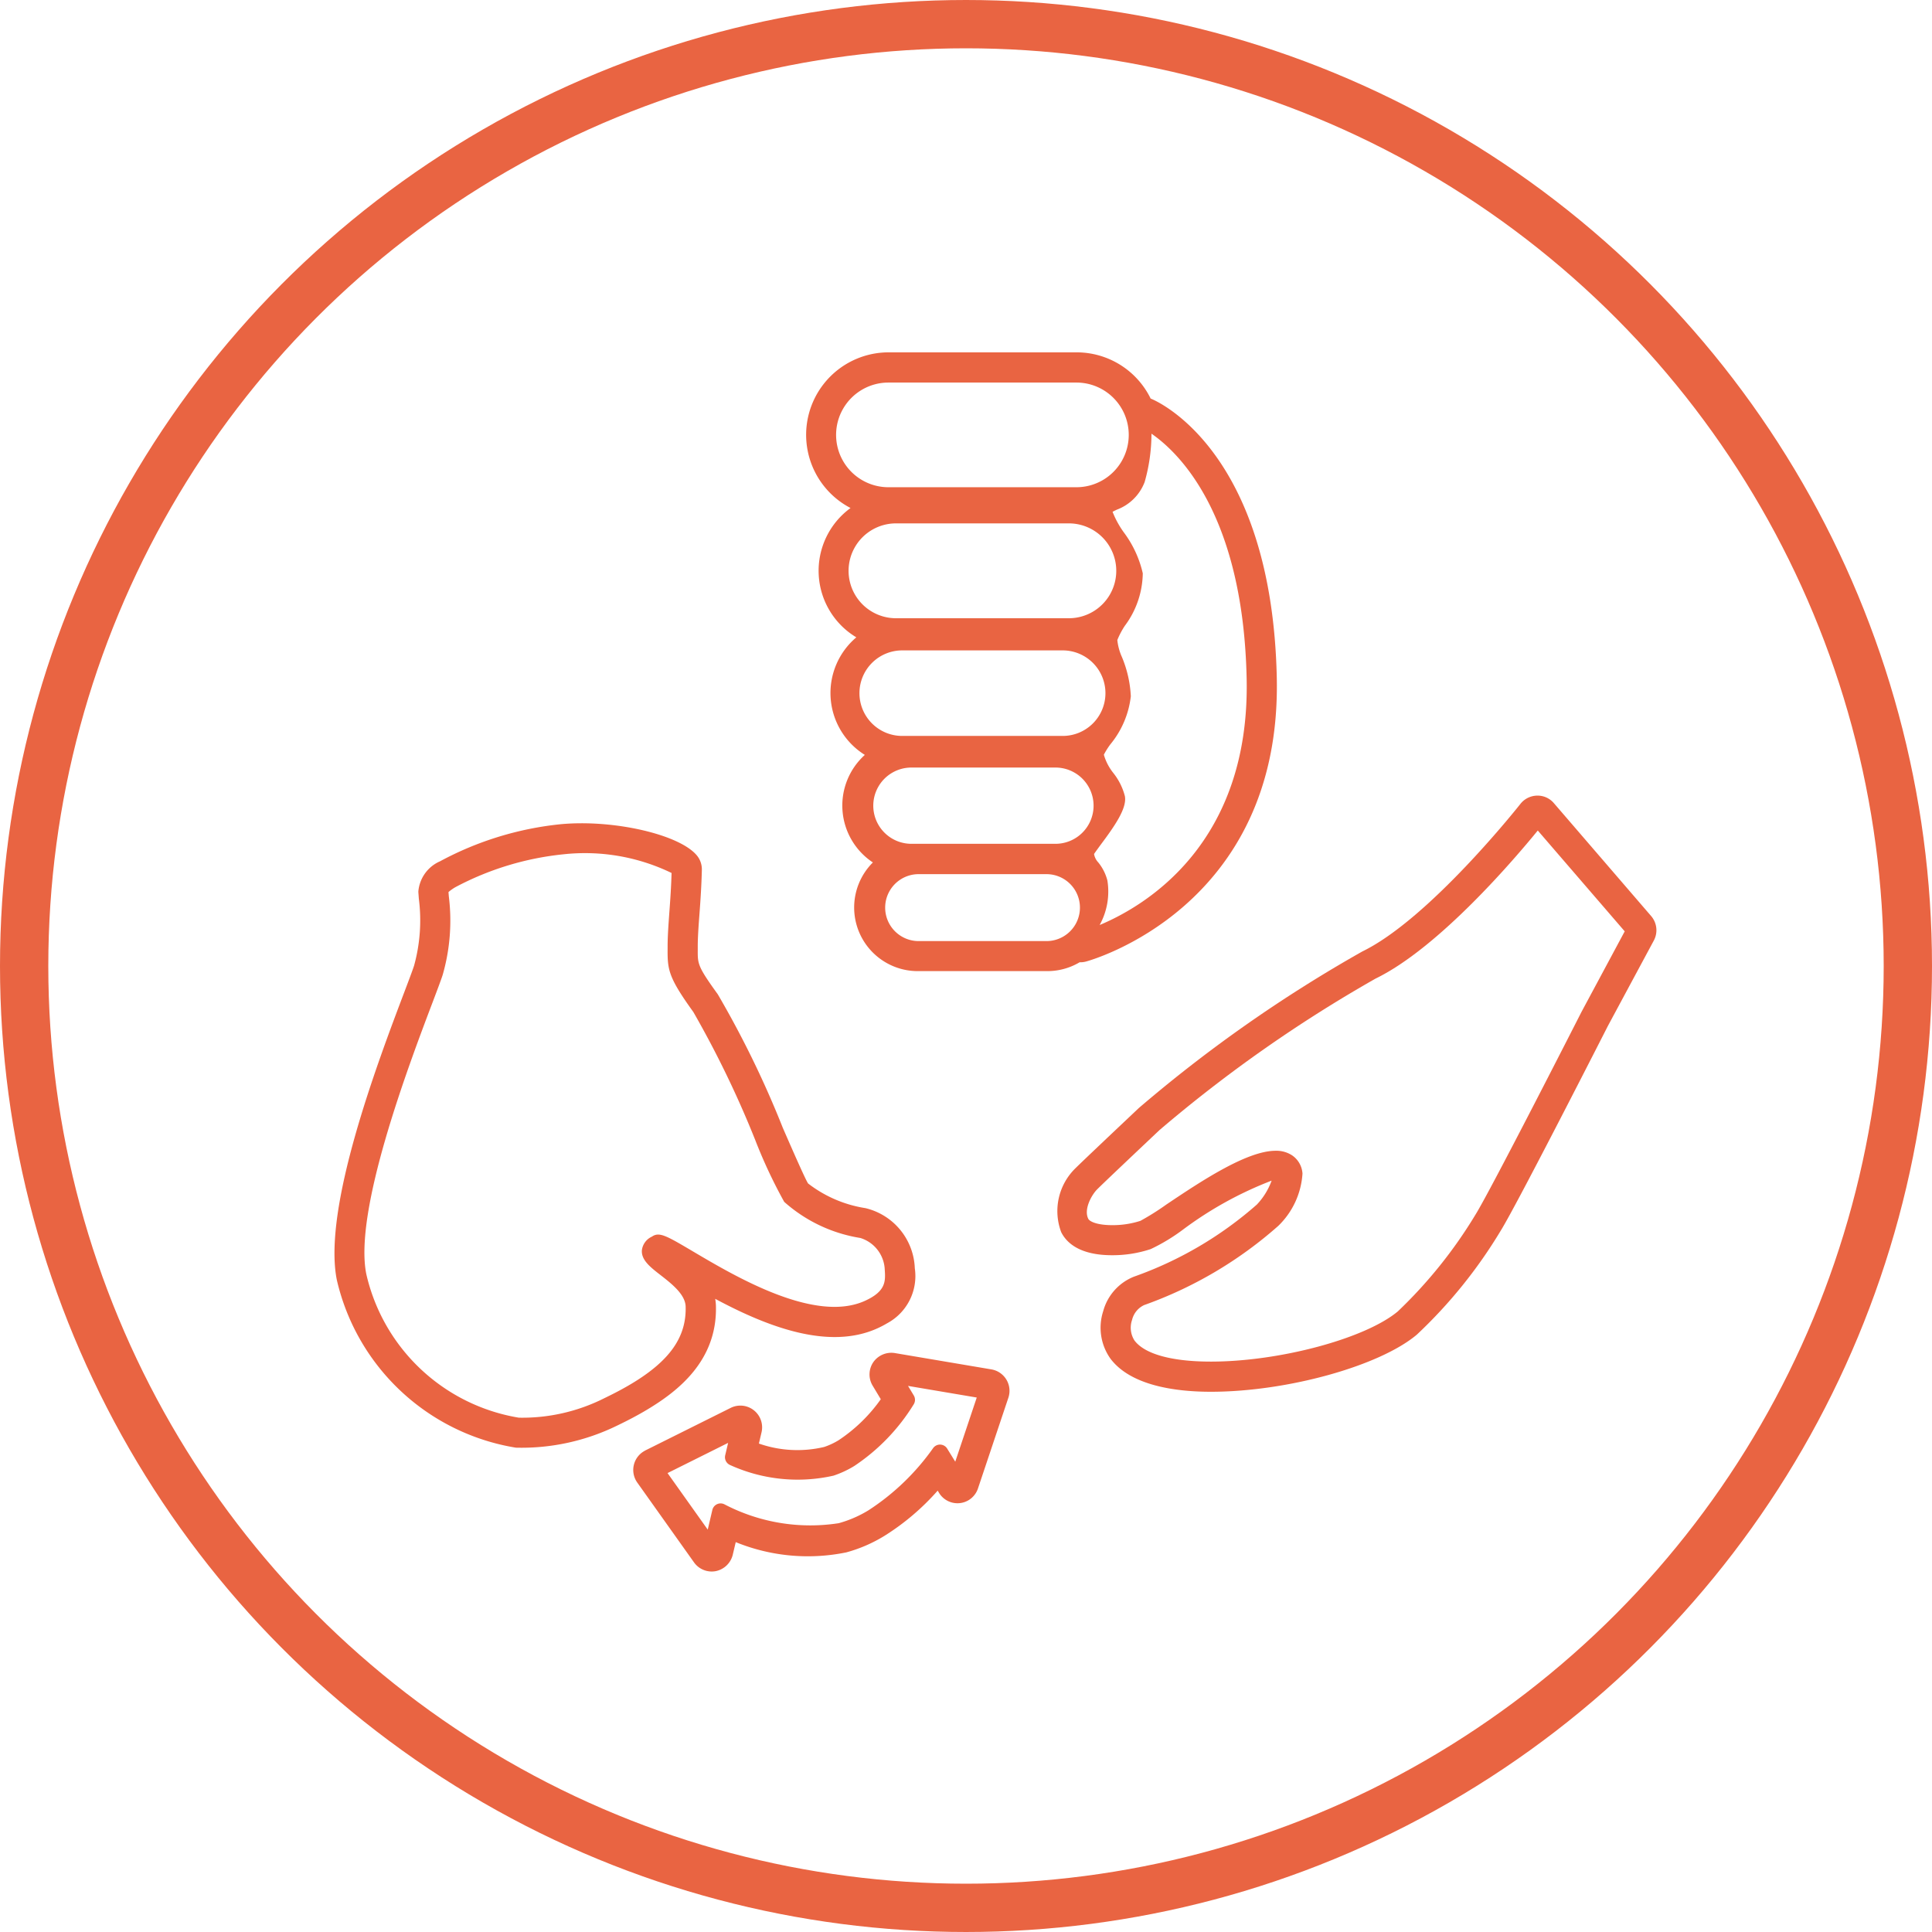 <svg xmlns="http://www.w3.org/2000/svg" width="80" height="80" viewBox="0 0 80 80">
  <g id="组_181" data-name="组 181" transform="translate(-1047 -2655)">
    <g id="组_177" data-name="组 177">
      <g id="组_176" data-name="组 176" transform="translate(1054.04 2697.383) rotate(-31)">
        <g id="组_8" data-name="组 8" transform="translate(0 0)">
          <path id="路径_19" data-name="路径 19" d="M526.3,216.016a12.481,12.481,0,0,1,4.688,1.175c2.083,1,3.585,2.779,3.663,3.338-.682,1.078-1.365,1.94-1.8,2.657s-.583.846-.431,2.657c.157,1.867-.908,8-.826,8.662a5.838,5.838,0,0,0,1.813,2.684,1.779,1.779,0,0,1,.3,2.011,1.373,1.373,0,0,1-1.4.955,3.12,3.12,0,0,1-.354-.022c-3.375-.395-5.625-6.8-6.1-6.821-.02,0-.041,0-.06,0-1.152,0,.694,1.851.031,3.029-.735,1.3-2.059,1.762-3.863,1.762-.413,0-.854-.024-1.317-.068a7.962,7.962,0,0,1-3.628-1.2,8.161,8.161,0,0,1-2.472-8.745c1.106-3.12,8.11-8.2,9.187-9.135a8.517,8.517,0,0,0,1.938-2.8c.046-.087.273-.133.626-.133m0-.546c-.44,0-.916.051-1.111.428l-.126.251a7.367,7.367,0,0,1-1.685,2.388c-.166.144-.5.408-.929.744-2.413,1.9-7.436,5.862-8.415,8.621a8.739,8.739,0,0,0,2.66,9.365,8.636,8.636,0,0,0,3.9,1.309c.5.047.949.07,1.367.07,1.369,0,3.309-.211,4.339-2.04a1.871,1.871,0,0,0,.195-1.2c1.106,2,2.94,4.985,5.4,5.273a3.591,3.591,0,0,0,.417.026,1.86,1.86,0,0,0,1.843-1.168l.041-.079a2.325,2.325,0,0,0-.43-2.677,5.4,5.4,0,0,1-1.63-2.341c-.019-.227.145-1.481.291-2.588a40.916,40.916,0,0,0,.537-6.051c-.129-1.532-.05-1.662.283-2.211l.072-.119c.2-.34.47-.718.777-1.154s.661-.939,1.011-1.492a.543.543,0,0,0,.08-.367c-.123-.9-1.92-2.771-3.967-3.756a12.972,12.972,0,0,0-4.925-1.229Z" transform="translate(-513.254 -215.119)" fill="#e96442"/>
          <path id="路径_20" data-name="路径 20" d="M532.238,240.972a3.953,3.953,0,0,1-.458-.028c-2.191-.256-3.862-2.387-5.125-4.506a2.07,2.07,0,0,1-.123.262c-1.121,1.989-3.188,2.219-4.645,2.219-.431,0-.89-.024-1.4-.072a9.01,9.01,0,0,1-4.081-1.377,9.114,9.114,0,0,1-2.781-9.764c1.013-2.855,6.09-6.856,8.529-8.779.42-.331.752-.593.916-.735a7.043,7.043,0,0,0,1.6-2.279l.129-.255a1.5,1.5,0,0,1,1.423-.618A13.365,13.365,0,0,1,531.3,216.3c1.986.956,4.01,2.912,4.162,4.025a.9.9,0,0,1-.131.6c-.351.554-.7,1.055-1.015,1.5s-.57.808-.769,1.139l-.072.12c-.3.494-.354.583-.234,2a40.741,40.741,0,0,1-.54,6.127c-.121.927-.3,2.309-.289,2.513a5.183,5.183,0,0,0,1.511,2.1,2.662,2.662,0,0,1,.51,3.107l-.041.077A2.217,2.217,0,0,1,532.238,240.972Zm-6.519-8.093.078,0c.331.017.505.34,1.085,1.411.974,1.8,2.784,5.148,5.042,5.412.936.109,1.146-.245,1.358-.659l.046-.089a1.433,1.433,0,0,0-.225-1.582,6.2,6.2,0,0,1-1.931-2.905,20.79,20.79,0,0,1,.291-2.816,41.9,41.9,0,0,0,.533-5.86c-.146-1.74-.018-2.046.41-2.752l.07-.115c.221-.369.495-.757.812-1.208.283-.4.591-.841.9-1.324a8.229,8.229,0,0,0-3.433-2.966,12.131,12.131,0,0,0-4.536-1.14,1.815,1.815,0,0,0-.356.026l-.078.156a8.135,8.135,0,0,1-1.9,2.665c-.178.154-.515.42-.96.771-2.165,1.707-7.234,5.7-8.127,8.217a7.784,7.784,0,0,0,2.352,8.347A7.549,7.549,0,0,0,520.6,237.6c.474.044.894.066,1.283.066,1.844,0,2.94-.488,3.557-1.583.248-.439-.009-1.107-.215-1.643-.2-.513-.368-.956-.139-1.287A.711.711,0,0,1,525.719,232.879Zm-.027.744a4.645,4.645,0,0,0,.192.569,6.653,6.653,0,0,1,.291.88.348.348,0,0,1,.135-.082.338.338,0,0,1,.141-.016c-.066-.121-.128-.236-.188-.347C526.056,234.242,525.825,233.815,525.692,233.623Z" transform="translate(-513.175 -215.04)" fill="#e96442"/>
        </g>
        <g id="组_10" data-name="组 10" transform="translate(6.795 25.285)">
          <path id="路径_23" data-name="路径 23" d="M522.485,247.027l3.95.311-.89.914a6.466,6.466,0,0,0,3.237,2.445,3.834,3.834,0,0,0,.858.092,7.984,7.984,0,0,0,3.272-.882v-1.225l3.083,2.641-3.014,2.572-.018-1.385a10.126,10.126,0,0,1-3.749.856,5.112,5.112,0,0,1-1.439-.192,7.986,7.986,0,0,1-3.852-3.257l-1.125,1.155-.312-4.047m0-.546a.546.546,0,0,0-.544.588l.311,4.047a.547.547,0,0,0,.936.339l.658-.677a7.872,7.872,0,0,0,3.773,2.921,5.661,5.661,0,0,0,1.593.214,10.077,10.077,0,0,0,3.213-.6l.007.593a.546.546,0,0,0,.9.408l3.014-2.572a.546.546,0,0,0,0-.83l-3.083-2.642a.546.546,0,0,0-.355-.131.537.537,0,0,0-.228.051.547.547,0,0,0-.318.5v.883a7.113,7.113,0,0,1-2.726.678,3.315,3.315,0,0,1-.735-.077,5.413,5.413,0,0,1-2.639-1.87l.561-.576a.546.546,0,0,0-.348-.925l-3.95-.311-.043,0Z" transform="translate(-521.588 -246.13)" fill="#e96442"/>
          <path id="路径_24" data-name="路径 24" d="M532.9,254.714a.895.895,0,0,1-.9-.885l0-.113a9.982,9.982,0,0,1-2.868.47,6.025,6.025,0,0,1-1.692-.227,7.906,7.906,0,0,1-3.706-2.722l-.376.386a.913.913,0,0,1-.948.219.9.9,0,0,1-.589-.776l-.312-4.047a.9.9,0,0,1,.894-.965l.068,0,3.952.311a.9.9,0,0,1,.572,1.521l-.337.346a4.821,4.821,0,0,0,2.242,1.513,2.942,2.942,0,0,0,.656.069,6.583,6.583,0,0,0,2.374-.556V248.6a.9.9,0,0,1,.522-.815.911.911,0,0,1,.959.133l3.083,2.642a.9.9,0,0,1,0,1.363l-3.014,2.572A.9.9,0,0,1,532.9,254.714Zm-.018-2.633a.35.35,0,0,1,.351.347l.008.636,2.131-1.819-2.191-1.878v.462a.351.351,0,0,1-.184.309,8.259,8.259,0,0,1-3.438.925,4.177,4.177,0,0,1-.937-.1,6.752,6.752,0,0,1-3.449-2.59.352.352,0,0,1,.039-.443l.368-.378-2.794-.22.221,2.864.583-.6a.351.351,0,0,1,.553.065,7.685,7.685,0,0,0,3.649,3.1,4.785,4.785,0,0,0,1.341.177,9.819,9.819,0,0,0,3.6-.823A.351.351,0,0,1,532.883,252.081ZM522.406,246.6h.009l-.009-.2Z" transform="translate(-521.509 -246.051)" fill="#e96442"/>
        </g>
      </g>
      <g id="组_175" data-name="组 175" transform="translate(1080.378 2669.59)">
        <g id="组_24" data-name="组 24" transform="translate(10.38 18.354)">
          <path id="路径_32" data-name="路径 32" d="M738.765,220.812l4.03,4.678-1.9,3.544s-3.76,7.39-4.408,8.427a19.151,19.151,0,0,1-3.285,4.085c-1.436,1.2-5.117,2.159-7.964,2.159-1.581,0-2.9-.3-3.444-1.013a1.408,1.408,0,0,1,.561-2.011,16.431,16.431,0,0,0,5.424-3.2c.511-.514,1.34-1.88.627-2.377a.846.846,0,0,0-.492-.133c-1.559,0-4.857,2.653-5.472,2.877a4.065,4.065,0,0,1-1.289.2c-.584,0-1.137-.124-1.3-.459a1.6,1.6,0,0,1,.432-1.62c.259-.259,1.815-1.729,2.593-2.463a57.686,57.686,0,0,1,9.033-6.331c3.025-1.47,6.86-6.364,6.86-6.364m0-.546h-.013a.545.545,0,0,0-.417.21c-.038.047-3.794,4.811-6.67,6.209a57.563,57.563,0,0,0-9.169,6.426l-.123.117c-.833.788-2.228,2.106-2.48,2.357a2.115,2.115,0,0,0-.535,2.251c.249.5.868.761,1.793.761a4.638,4.638,0,0,0,1.476-.233,7.889,7.889,0,0,0,1.265-.772c1.08-.724,3.092-2.071,4.02-2.071a.36.36,0,0,1,.179.034c.018.012.036.024.042.093a2.545,2.545,0,0,1-.743,1.451,15.921,15.921,0,0,1-5.22,3.068,1.787,1.787,0,0,0-1.056,1.2,1.864,1.864,0,0,0,.241,1.653c.766,1.018,2.533,1.232,3.881,1.232,3.072,0,6.8-1.026,8.314-2.286a19.777,19.777,0,0,0,3.4-4.215c.653-1.045,4.277-8.166,4.431-8.469l1.9-3.533a.546.546,0,0,0-.068-.615l-4.03-4.678a.546.546,0,0,0-.413-.19Z" transform="translate(-718.851 -219.915)" fill="#e96442"/>
          <path id="路径_33" data-name="路径 33" d="M725.156,244.522c-1.427,0-3.307-.238-4.161-1.371a2.214,2.214,0,0,1-.3-1.965,2.137,2.137,0,0,1,1.274-1.43,15.513,15.513,0,0,0,5.088-2.985,2.841,2.841,0,0,0,.612-.991,15.3,15.3,0,0,0-3.663,2.022,7.747,7.747,0,0,1-1.343.812,5.009,5.009,0,0,1-1.6.254c-1.348,0-1.889-.519-2.107-.955a2.475,2.475,0,0,1,.6-2.656c.24-.24,1.512-1.443,2.356-2.24l.255-.241a58.185,58.185,0,0,1,9.258-6.486c2.791-1.357,6.509-6.063,6.546-6.11a.9.9,0,0,1,.685-.343.884.884,0,0,1,.7.311l4.03,4.678a.9.9,0,0,1,.11,1.01l-1.9,3.533c-.034.067-3.772,7.414-4.444,8.489a20.113,20.113,0,0,1-3.471,4.3C732.13,243.461,728.3,244.522,725.156,244.522Zm2.677-9.979a1.186,1.186,0,0,1,.692.195.988.988,0,0,1,.422.749,3.3,3.3,0,0,1-1,2.164,16.938,16.938,0,0,1-5.556,3.281.91.91,0,0,0-.5.613.982.982,0,0,0,.1.855c.424.563,1.547.873,3.163.873,2.845,0,6.39-.952,7.74-2.078a19.313,19.313,0,0,0,3.212-4c.633-1.012,4.356-8.326,4.393-8.4l1.791-3.338-3.6-4.175c-.932,1.142-4.082,4.851-6.716,6.131a57.445,57.445,0,0,0-8.945,6.271l-.17.16c-.811.767-2.175,2.055-2.417,2.3-.219.219-.563.819-.365,1.215.064.127.4.264.99.264a3.745,3.745,0,0,0,1.168-.178,10.509,10.509,0,0,0,1.073-.675C724.714,235.828,726.632,234.543,727.833,234.543Z" transform="translate(-718.772 -219.836)" fill="#e96442"/>
        </g>
        <g id="组_33" data-name="组 33" transform="translate(0 0)">
          <path id="路径_36" data-name="路径 36" d="M885.317,220.909a2.518,2.518,0,1,1,0,5.036h-7.784a2.518,2.518,0,0,1,0-5.036h7.784m2.757,1.859s4.452,1.781,4.642,10.746-7.231,10.856-7.231,10.856,1.03-1.393.773-2.41c-.161-.637-.567-.7-.567-1.252,0-.151,1.386-1.679,1.291-2.256s-.853-1.19-.876-1.818c-.011-.3,1.114-1.372,1.113-2.382s-.645-1.934-.552-2.4c.1-.482,1.176-1.669,1.05-2.65s-1.327-2.122-1.256-2.685c.044-.353,1.011-.3,1.35-1.256a8.864,8.864,0,0,0,.263-2.495M885,226.742a2.315,2.315,0,0,1,0,4.63h-7.156a2.315,2.315,0,0,1,0-4.63H885m-.3,5.256a2.122,2.122,0,1,1,0,4.244h-6.56a2.122,2.122,0,1,1,0-4.244h6.56m-.3,4.851a1.929,1.929,0,1,1,0,3.858h-5.964a1.929,1.929,0,0,1,0-3.858h5.964m-.3,4.414a1.736,1.736,0,0,1,0,3.473h-5.367a1.736,1.736,0,0,1,0-3.473h5.367m1.208-20.9h-7.784a3.065,3.065,0,0,0-.746,6.037,2.862,2.862,0,0,0,.117,5.359,2.668,2.668,0,0,0,.321,4.865,2.476,2.476,0,0,0,.294,4.45,2.282,2.282,0,0,0,1.224,4.208h5.367a2.275,2.275,0,0,0,1.258-.378.552.552,0,0,0,.252,0c.078-.02,7.838-2.1,7.642-11.4-.2-9.221-4.789-11.164-4.985-11.242a.537.537,0,0,0-.14-.035,3.07,3.07,0,0,0-2.819-1.863Zm.63,11.4c.068-.024.134-.051.2-.078-.006.022-.011.043-.016.065a1.018,1.018,0,0,0-.016.109c-.055-.034-.111-.066-.168-.1Z" transform="translate(-874.118 -220.012)" fill="#e96442"/>
          <path id="路径_37" data-name="路径 37" d="M884.03,245.555h-5.367a2.634,2.634,0,0,1-1.859-4.5,2.825,2.825,0,0,1-.333-4.453,3.018,3.018,0,0,1-.352-4.868,3.214,3.214,0,0,1-.24-5.355,3.416,3.416,0,0,1,1.575-6.446h7.784a3.412,3.412,0,0,1,3.068,1.914l.023.009c.2.082,5,2.109,5.2,11.56.2,9.562-7.825,11.723-7.906,11.744a.871.871,0,0,1-.257.028A2.618,2.618,0,0,1,884.03,245.555Zm1.416-.915.095.18-.05-.188A.4.4,0,0,1,885.446,244.64Zm-6.784-3.1a1.386,1.386,0,0,0,0,2.771h5.367a1.386,1.386,0,0,0,0-2.771Zm7.3-.836a.673.673,0,0,0,.174.349,1.948,1.948,0,0,1,.378.747,2.866,2.866,0,0,1-.32,1.846c1.912-.8,6.231-3.374,6.087-10.2s-2.824-9.376-3.941-10.145a7.326,7.326,0,0,1-.282,2,1.965,1.965,0,0,1-1.147,1.144c-.06.028-.135.064-.182.091a3.866,3.866,0,0,0,.462.846,4.5,4.5,0,0,1,.789,1.7,3.709,3.709,0,0,1-.742,2.172,3.326,3.326,0,0,0-.312.592,2.289,2.289,0,0,0,.189.7,4.8,4.8,0,0,1,.37,1.628,3.8,3.8,0,0,1-.85,1.994,3.147,3.147,0,0,0-.267.426,2.186,2.186,0,0,0,.4.766,2.563,2.563,0,0,1,.473.958c.083.5-.417,1.221-1.031,2.04C886.108,240.5,886.016,240.622,885.966,240.7Zm-1.254.248a2.091,2.091,0,0,1,1.053.815,1.594,1.594,0,0,0-.188-.294,1.335,1.335,0,0,1-.31-.691A2.213,2.213,0,0,1,884.712,240.947Zm-6.935-.044a.368.368,0,0,1,.011.06.4.4,0,0,1,0,.063,2.066,2.066,0,0,1,.192-.078C877.913,240.936,877.844,240.921,877.777,240.9Zm.587-3.782a1.579,1.579,0,0,0,0,3.157h5.964a1.579,1.579,0,1,0,0-3.157Zm6.555-.625a2.285,2.285,0,0,1,.815.409,1.283,1.283,0,0,1-.06-.338.668.668,0,0,1,.086-.329A2.439,2.439,0,0,1,884.92,236.5Zm-7.438-.052a.438.438,0,0,1,.014.073.379.379,0,0,1,0,.075,2.3,2.3,0,0,1,.28-.1A2.41,2.41,0,0,1,877.482,236.444Zm.584-4.174a1.771,1.771,0,1,0,0,3.541h6.56a1.771,1.771,0,1,0,0-3.541Zm8.053-.2c.051.038.1.079.148.121a1.658,1.658,0,0,1-.033-.179l-.032.02C886.176,232.046,886.148,232.059,886.119,232.07Zm-8.96-.5a.356.356,0,0,1,.015.079.3.3,0,0,1,0,.082,2.437,2.437,0,0,1,.334-.1A2.687,2.687,0,0,1,877.159,231.575Zm8.028.057a2.437,2.437,0,0,1,.334.1.309.309,0,0,1,0-.082.361.361,0,0,1,.015-.078A2.687,2.687,0,0,1,885.187,231.632Zm1.053-.336a.318.318,0,0,1,.055.039.314.314,0,0,1,.059.064c.042-.086.091-.176.148-.273A2.511,2.511,0,0,1,886.241,231.3Zm-8.473-4.281a1.964,1.964,0,0,0,0,3.928h7.156a1.964,1.964,0,1,0,0-3.928Zm0-.7h7.156a2.649,2.649,0,0,1,1.1.24.764.764,0,0,1,0-.156.548.548,0,0,1,.189-.353,2.856,2.856,0,0,1-.984.174h-7.784a2.874,2.874,0,0,1-.422-.031.38.38,0,0,1,.026.11.356.356,0,0,1-.011.114A2.661,2.661,0,0,1,877.767,226.312Zm-.314-5.131a2.167,2.167,0,1,0,0,4.334h7.784a2.167,2.167,0,1,0,0-4.334Z" transform="translate(-874.038 -219.933)" fill="#e96442"/>
        </g>
      </g>
      <g id="椭圆_35" data-name="椭圆 35" transform="translate(1047 2655)" fill="none" stroke="#e96442" stroke-width="2">
        <circle cx="40" cy="40" r="40" stroke="none"/>
        <circle cx="40" cy="40" r="39" fill="none"/>
      </g>
    </g>
  </g>
</svg>

